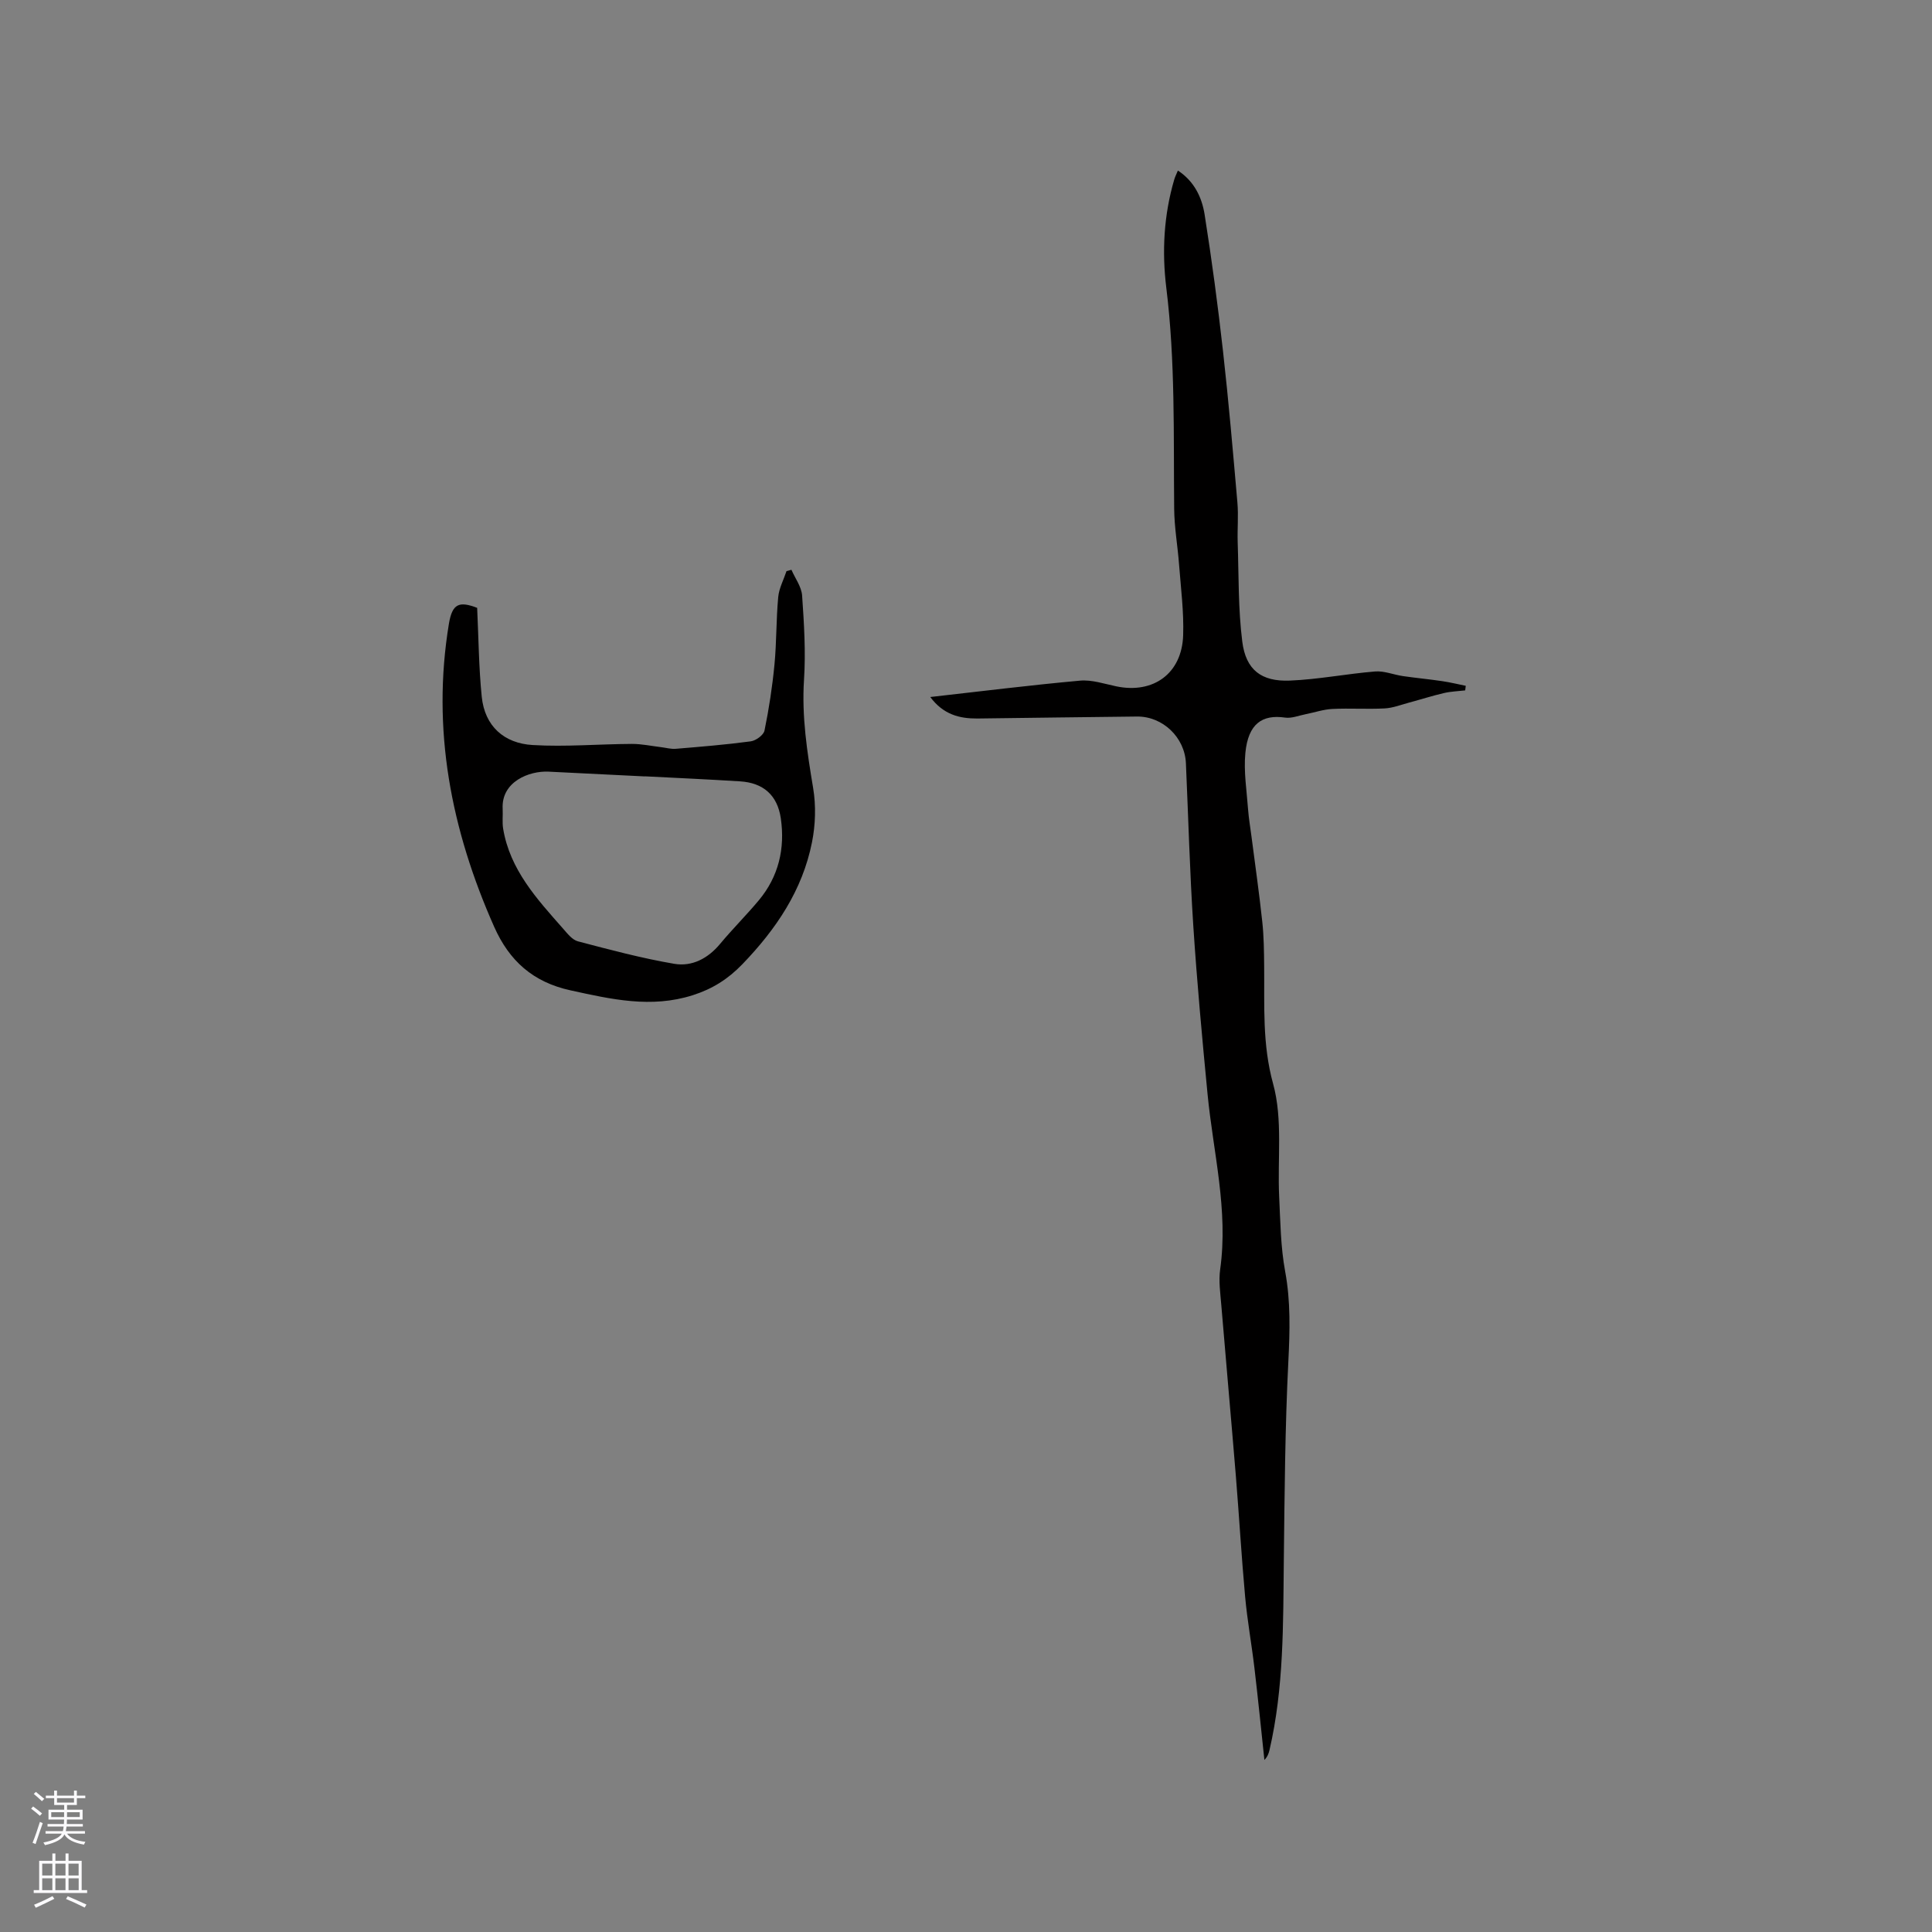 <svg enable-background="new 0 0 400 400" viewBox="0 0 400 400" xmlns="http://www.w3.org/2000/svg"><rect x="0" y="0" width="400" height="400" fill="#808080" stroke="none"/><path d="m192.6 144.31c10.66-1.2 20.82-2.47 31.01-3.39 2.45-.22 5.02.66 7.5 1.18 7.69 1.6 13.59-2.66 13.85-10.57.16-4.84-.47-9.72-.84-14.57-.29-3.89-.99-7.77-1.02-11.66-.15-15.26.25-30.51-1.63-45.72-.92-7.48-.52-15.04 1.64-22.39.17-.59.46-1.15.76-1.88 3.4 2.23 4.96 5.55 5.53 9.08 1.49 9.4 2.75 18.85 3.81 28.31 1.17 10.43 2.07 20.88 2.98 31.34.24 2.73-.03 5.49.06 8.24.23 6.86.09 13.78.95 20.56.74 5.85 3.95 8.31 9.85 8.07s11.76-1.41 17.66-1.89c1.88-.15 3.83.68 5.77.96 2.69.39 5.4.64 8.09 1.04 1.65.24 3.27.64 4.9.97-.04.32-.08.63-.12.95-1.45.17-2.93.21-4.35.54-2.43.56-4.81 1.33-7.21 1.97-1.7.46-3.4 1.13-5.12 1.22-3.6.19-7.21-.07-10.81.11-1.85.09-3.66.72-5.5 1.08-1.44.28-2.94.91-4.31.71-4.68-.68-7.62 1.23-8.21 7.31-.37 3.85.28 7.8.56 11.69.14 1.89.47 3.76.71 5.65.76 5.87 1.6 11.73 2.23 17.61.33 3.03.36 6.1.39 9.16.09 8.17-.42 16.16 1.86 24.42 2.02 7.35.87 15.56 1.25 23.38.25 5.16.3 10.39 1.24 15.45 1.15 6.23.97 12.33.66 18.6-.69 13.74-.78 27.52-.94 41.29-.15 13.14.03 26.3-2.97 39.22-.16.69-.41 1.37-1.05 2.03-.68-6.34-1.31-12.68-2.06-19.01-.58-4.94-1.48-9.85-1.93-14.8-.76-8.32-1.24-16.67-1.92-25-.97-11.82-2.04-23.63-3.02-35.45-.2-2.42-.56-4.91-.23-7.28 1.73-12.32-1.44-24.24-2.61-36.33-1.12-11.6-2.19-23.2-2.95-34.82-.73-11.21-1.03-22.45-1.53-33.68-.24-5.34-4.79-9.71-10.13-9.66-11.02.11-22.05.28-33.07.41-3.7.02-7.02-.82-9.73-4.45z" fill="#010000"/><path d="m98.79 125.85c.3 6.38.34 12.42.95 18.4.62 6.12 4.65 9.65 10.52 10 6.82.41 13.7-.2 20.56-.23 2.01-.01 4.02.43 6.03.67 1.03.12 2.07.43 3.08.34 5.17-.43 10.35-.85 15.49-1.54 1.07-.14 2.67-1.3 2.86-2.23.93-4.52 1.63-9.11 2.07-13.71.44-4.62.34-9.29.77-13.92.17-1.83 1.12-3.59 1.72-5.39l1.02-.27c.77 1.78 2.09 3.52 2.21 5.35.4 5.8.77 11.65.39 17.44-.49 7.61.65 14.95 1.89 22.38.61 3.65.49 7.62-.24 11.26-1.98 9.94-7.43 17.99-14.42 25.24-3 3.11-6.25 5.13-10.27 6.41-8.61 2.74-16.86.84-25.31-1.01-7.76-1.7-12.66-6.1-15.79-13.14-8.92-20.09-13-40.88-9.37-62.81.7-4.1 2.09-4.68 5.84-3.24zm34.74 34.88v.02c-6.66-.33-13.32-.67-19.98-.99-3.94-.19-9.79 2.05-9.48 7.7.07 1.37-.12 2.77.1 4.11 1.41 8.5 6.98 14.54 12.38 20.66.9 1.02 1.9 2.34 3.09 2.66 6.61 1.74 13.24 3.51 19.97 4.66 3.67.62 6.97-1.11 9.48-4.13 2.57-3.09 5.44-5.94 8.02-9.03 4.1-4.92 5.45-10.71 4.55-16.95-.7-4.83-3.66-7.38-8.45-7.67-6.57-.41-13.12-.71-19.68-1.04z" fill="#010000"/><g fill="#fbfafc"><path d="m6.44 374.46.42-.45c.65.47 1.27.95 1.85 1.44l-.45.49c-.65-.56-1.25-1.06-1.82-1.48m.93 7.33-.63-.26c.55-1.36 1.05-2.8 1.52-4.33.19.1.38.19.59.27-.46 1.29-.95 2.73-1.48 4.32m-.38-10.38.44-.42c.43.34 1.01.82 1.74 1.44l-.49.49c-.53-.51-1.09-1.01-1.69-1.51m2.5.35h1.72v-1.04h.59v1.04h3.52v-1.04h.59v1.04h1.75v.53h-1.75v1.42h-2.03v.97h3.22v2.03h-3.24c0 .35-.01.66-.03.93h3.32v.53h-3.37c-.03.27-.08.58-.15.94h3.96v.53h-3.71c.67.92 1.93 1.48 3.79 1.68-.13.24-.23.44-.29.59-2.13-.38-3.48-1.08-4.04-2.12-.43.97-1.77 1.72-4.03 2.23-.09-.19-.2-.37-.33-.55 2.1-.42 3.37-1.03 3.81-1.83h-3.36v-.53h3.58c.08-.29.13-.61.16-.94h-3.33v-.53h3.39c.02-.27.04-.58.04-.93h-3.23v-2.03h3.25v-.97h-2.07v-1.42h-1.73zm1.12 3.44v1h2.65c.01-.3.02-.44.01-.4v-.25-.35zm1.19-2h3.52v-.91h-3.52zm4.71 2h-2.63v.59c0 .15-.01.28-.01.4h2.64z"/><path d="m13.56 383.74h.63v1.52h2.72v6.07h1.13v.6h-11.06v-.6h1.13v-6.07h2.73v-1.52h.63v1.52h2.1v-1.52zm-2.69 8.83.38.56c-1.24.63-2.53 1.25-3.85 1.85-.1-.21-.21-.42-.34-.63 1.36-.55 2.63-1.15 3.81-1.78m-2.13-4.27h2.1v-2.45h-2.1zm0 3.04h2.1v-2.46h-2.1zm2.72-3.04h2.1v-2.45h-2.1zm0 3.04h2.1v-2.46h-2.1zm6.07 3.6c-1.41-.71-2.7-1.3-3.86-1.78l.35-.56c1.45.62 2.75 1.19 3.88 1.72zm-1.25-9.09h-2.1v2.45h2.1zm-2.09 5.49h2.1v-2.46h-2.1z"/></g></svg>